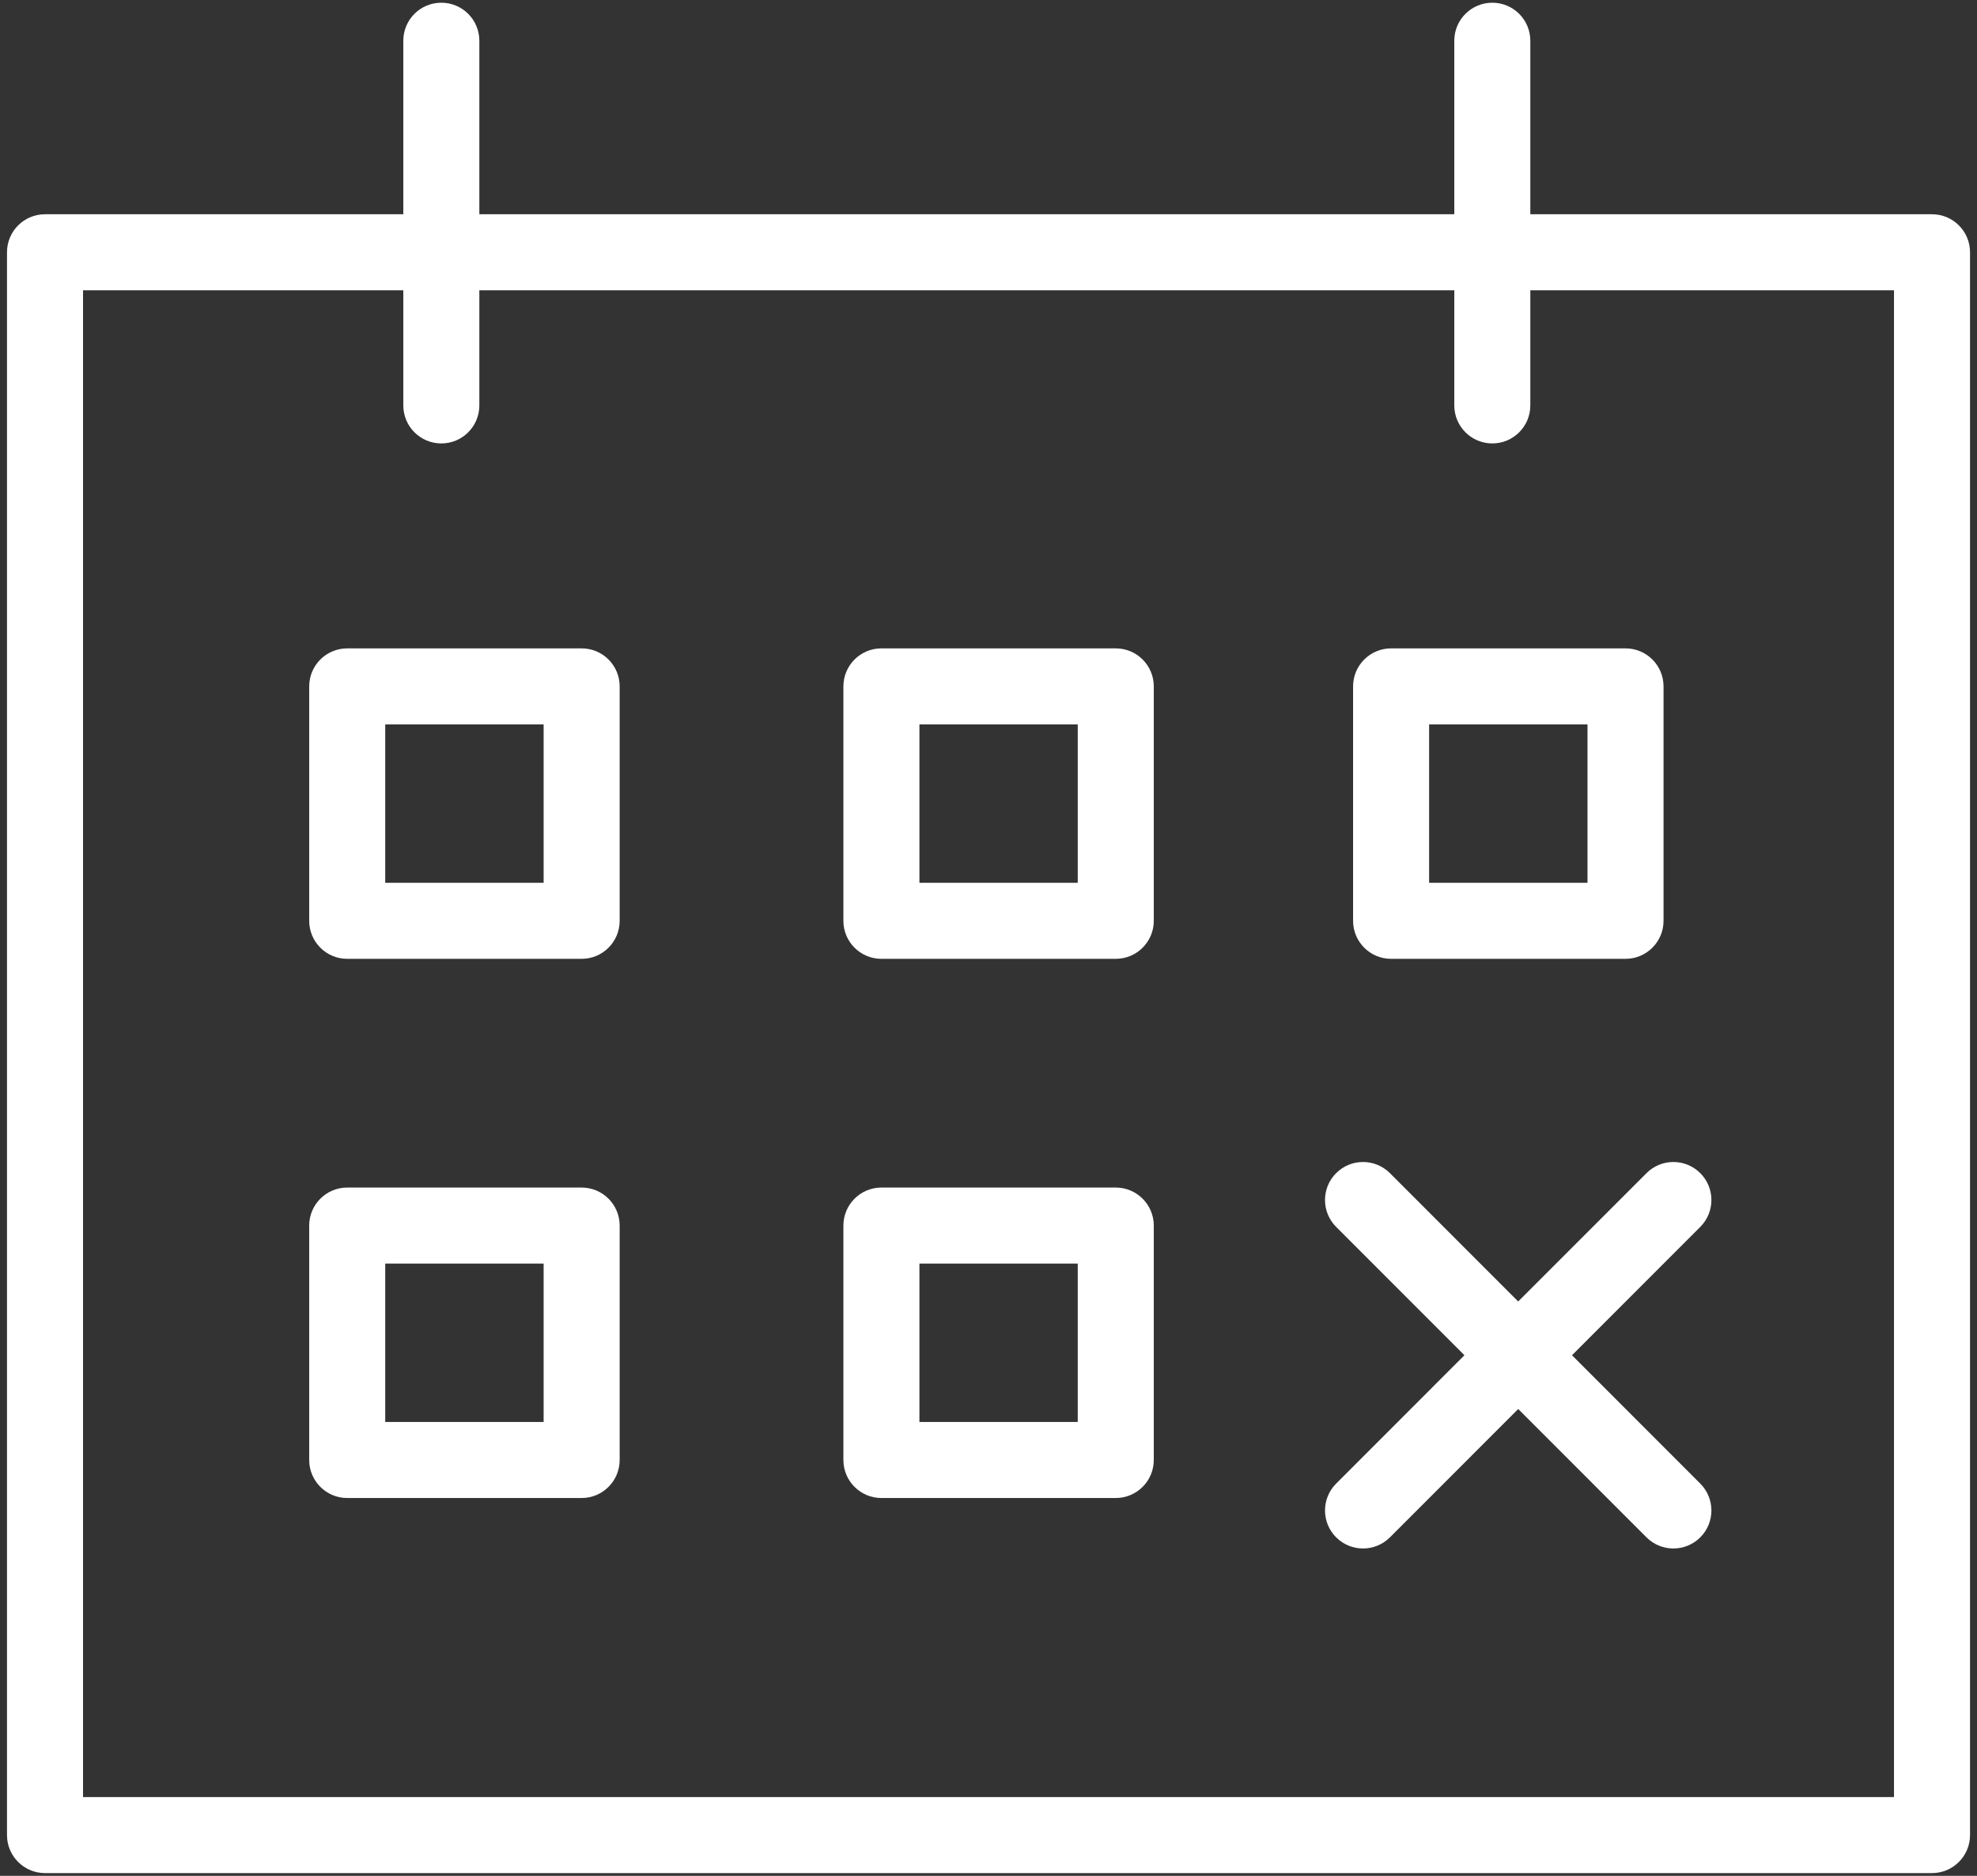 <?xml version="1.0" encoding="UTF-8"?> <svg xmlns="http://www.w3.org/2000/svg" width="78" height="74" viewBox="0 0 78 74" fill="none"><rect x="0" y="0" width="78" height="74" fill="#333333" stroke="none"/> <path d="M76.225 8.452H60.377V1.607C60.377 0.778 59.705 0.107 58.877 0.107C58.049 0.107 57.377 0.778 57.377 1.607V8.452H18.912V1.607C18.912 0.778 18.241 0.107 17.412 0.107C16.583 0.107 15.912 0.778 15.912 1.607V8.452H1.776C0.947 8.452 0.276 9.123 0.276 9.952V72.392C0.276 73.22 0.947 73.892 1.776 73.892H76.225C77.053 73.892 77.725 73.22 77.725 72.392V9.952C77.725 9.123 77.053 8.452 76.225 8.452ZM74.725 70.892H3.276V11.452H15.912V15.993C15.912 16.822 16.583 17.493 17.412 17.493C18.241 17.493 18.912 16.822 18.912 15.993V11.452H57.377V15.993C57.377 16.822 58.049 17.493 58.877 17.493C59.705 17.493 60.377 16.822 60.377 15.993V11.452H74.725V70.892V70.892Z" fill="white"></path> <path d="M59.898 51.342L54.837 46.279C54.251 45.693 53.302 45.693 52.716 46.279C52.13 46.864 52.13 47.814 52.716 48.4L57.777 53.463L52.716 58.526C52.13 59.112 52.13 60.062 52.716 60.647C53.009 60.94 53.393 61.086 53.777 61.086C54.161 61.086 54.545 60.94 54.838 60.647L59.899 55.584L64.96 60.647C65.253 60.94 65.637 61.086 66.021 61.086C66.405 61.086 66.789 60.94 67.082 60.647C67.668 60.062 67.668 59.112 67.082 58.526L62.021 53.463L67.082 48.4C67.668 47.814 67.668 46.864 67.082 46.279C66.496 45.693 65.547 45.693 64.961 46.279L59.898 51.342Z" fill="white"></path> <path d="M22.948 25.578H13.699C12.87 25.578 12.199 26.249 12.199 27.078V36.325C12.199 37.154 12.87 37.825 13.699 37.825H22.948C23.777 37.825 24.448 37.153 24.448 36.325V27.078C24.448 26.249 23.777 25.578 22.948 25.578ZM21.448 34.825H15.199V28.578H21.448V34.825Z" fill="white"></path> <path d="M44.021 25.578H34.775C33.946 25.578 33.275 26.249 33.275 27.078V36.325C33.275 37.154 33.946 37.825 34.775 37.825H44.021C44.849 37.825 45.521 37.153 45.521 36.325V27.078C45.521 26.249 44.85 25.578 44.021 25.578ZM42.521 34.825H36.275V28.578H42.521V34.825Z" fill="white"></path> <path d="M22.948 46.848H13.699C12.87 46.848 12.199 47.52 12.199 48.348V57.595C12.199 58.423 12.87 59.095 13.699 59.095H22.948C23.777 59.095 24.448 58.423 24.448 57.595V48.348C24.448 47.52 23.777 46.848 22.948 46.848ZM21.448 56.095H15.199V49.848H21.448V56.095Z" fill="white"></path> <path d="M44.021 46.848H34.775C33.946 46.848 33.275 47.52 33.275 48.348V57.595C33.275 58.423 33.946 59.095 34.775 59.095H44.021C44.849 59.095 45.521 58.423 45.521 57.595V48.348C45.521 47.52 44.85 46.848 44.021 46.848ZM42.521 56.095H36.275V49.848H42.521V56.095Z" fill="white"></path> <path d="M54.884 25.578C54.056 25.578 53.384 26.249 53.384 27.078V36.325C53.384 37.154 54.056 37.825 54.884 37.825H64.133C64.961 37.825 65.633 37.153 65.633 36.325V27.078C65.633 26.249 64.961 25.578 64.133 25.578H54.884ZM62.633 34.825H56.384V28.578H62.633V34.825Z" fill="white"></path> </svg> 
